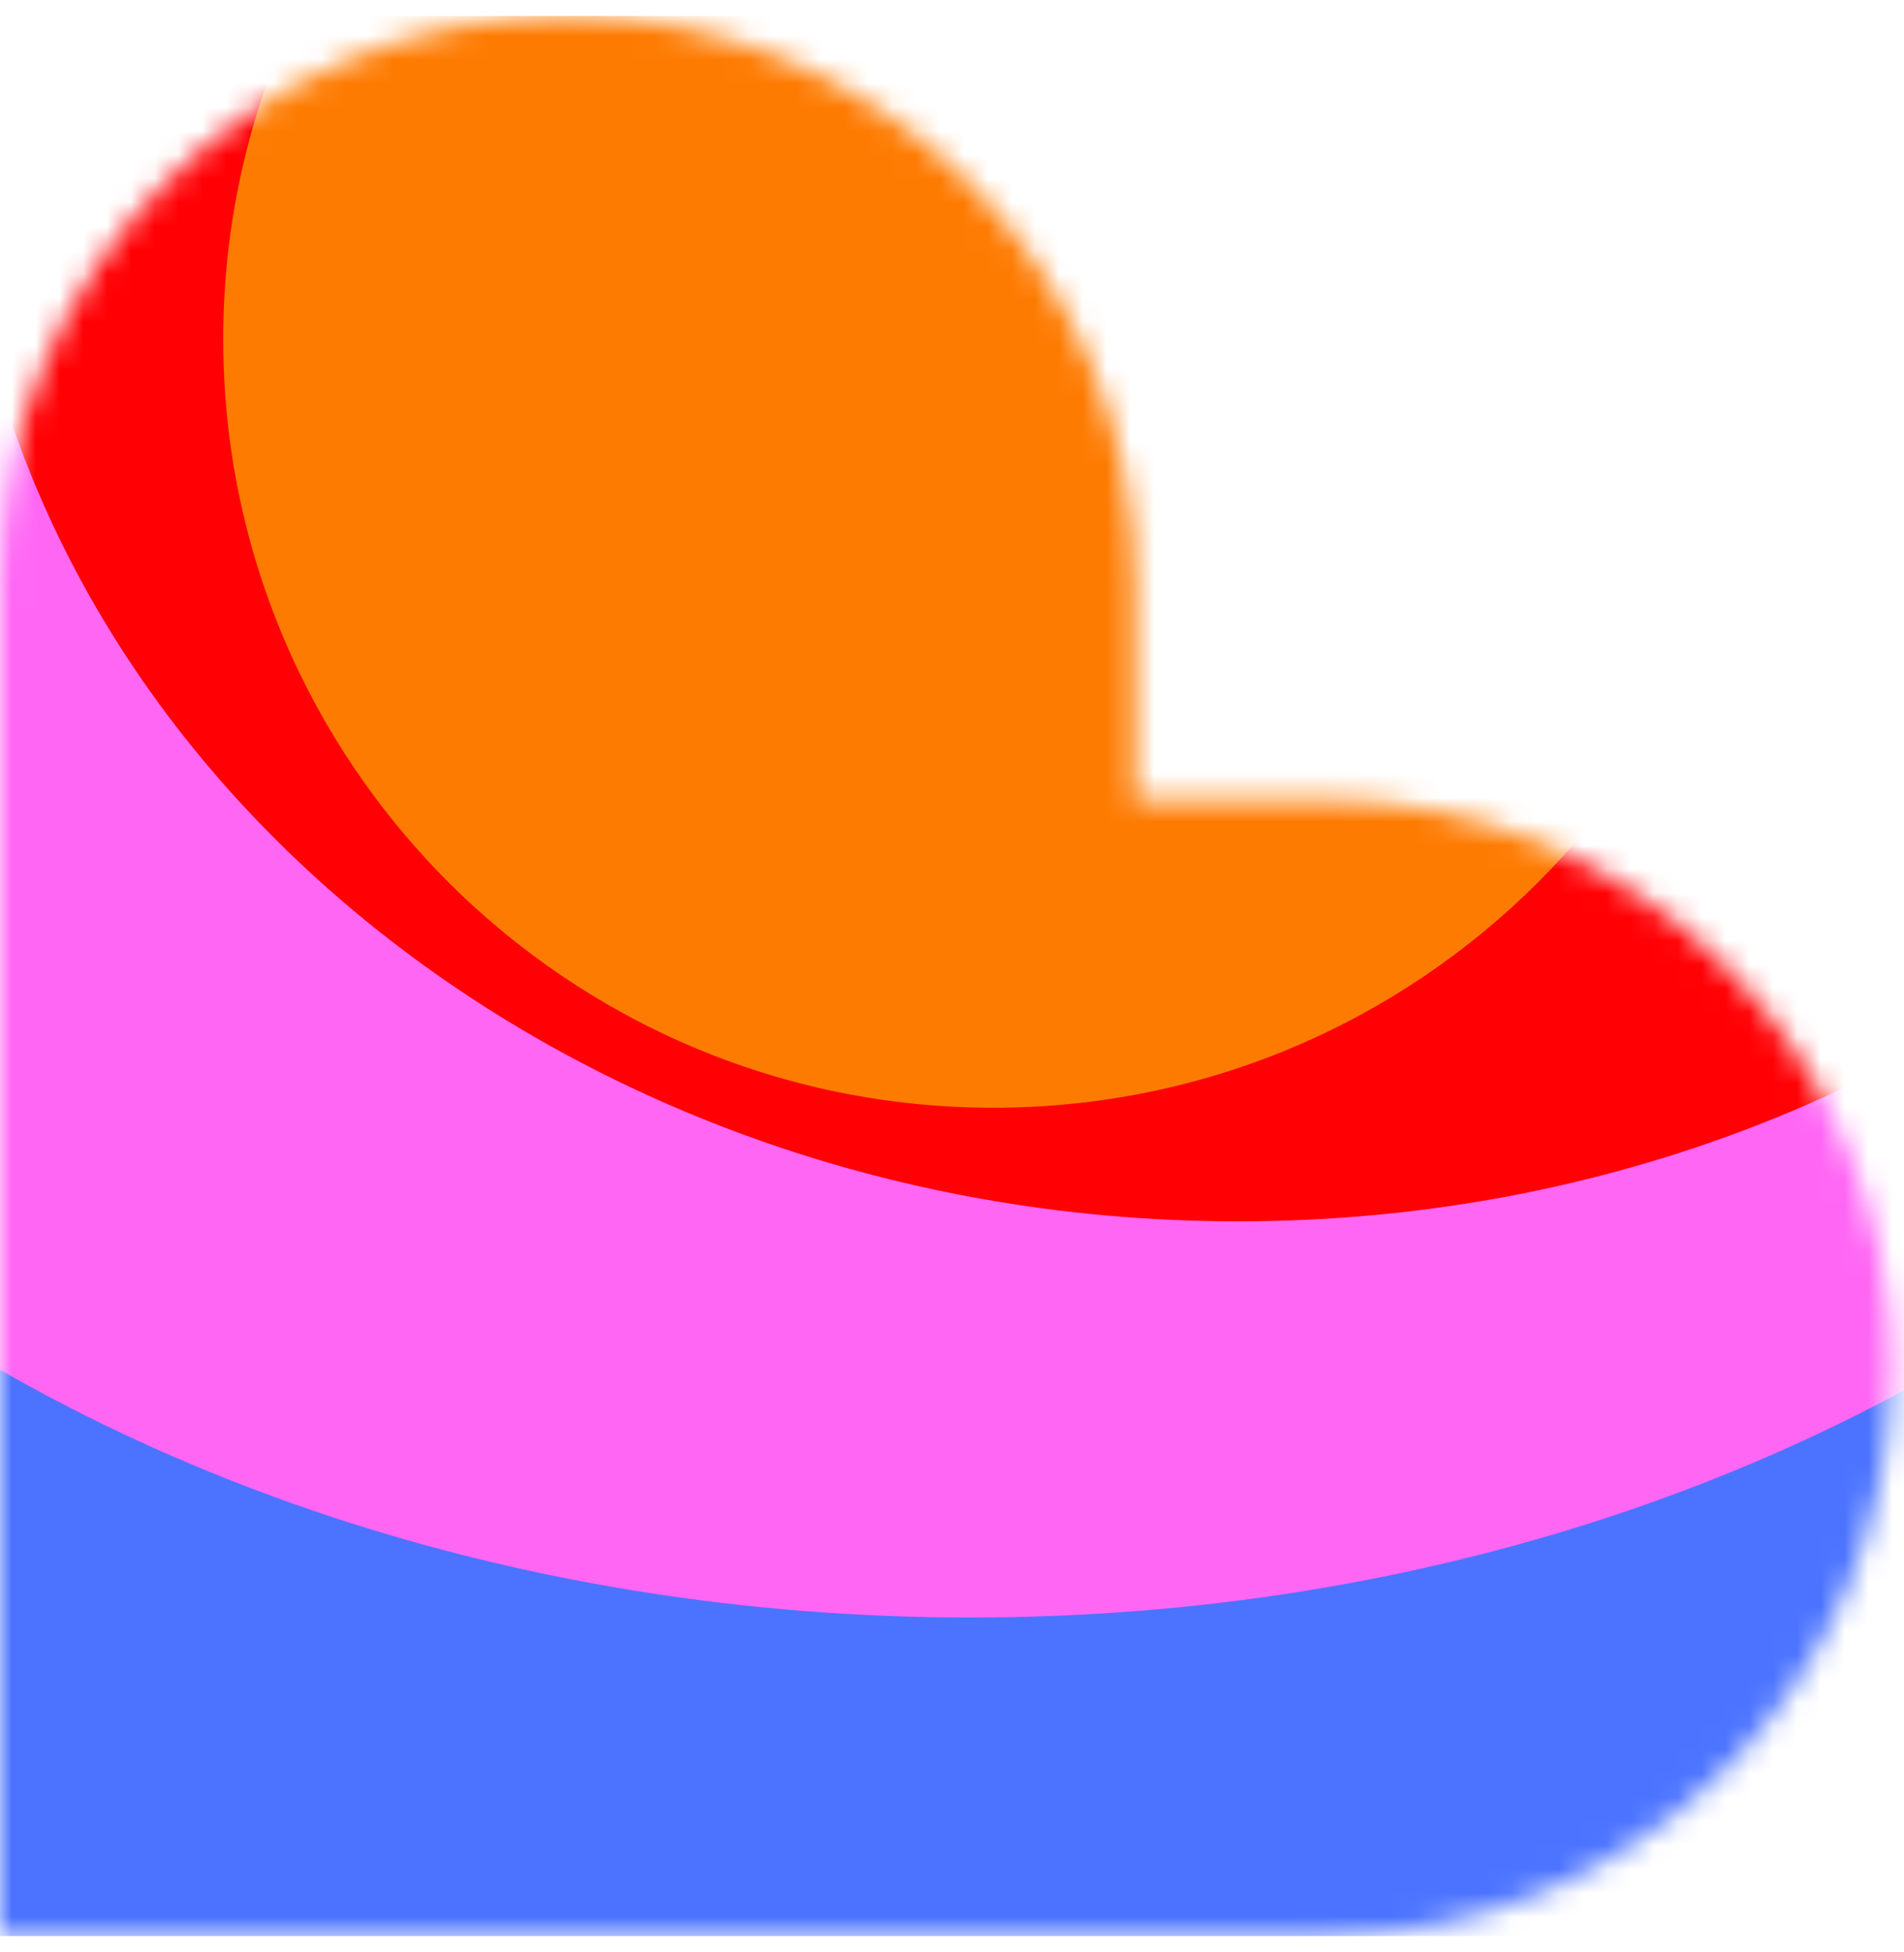 <svg width="80" height="82" viewBox="0 0 80 82" fill="none" xmlns="http://www.w3.org/2000/svg">
<g clip-path="url(#clip0_1_1992)">
<mask id="mask0_1_1992" style="mask-type:alpha" maskUnits="userSpaceOnUse" x="0" y="0" width="80" height="82">
<path fill-rule="evenodd" clip-rule="evenodd" d="M23.847 0.67C37.017 0.67 47.694 11.351 47.694 24.527V33.594H55.63C68.801 33.594 79.478 44.275 79.478 57.451C79.478 70.626 68.801 81.307 55.63 81.307H0V24.527C0 11.351 10.677 0.67 23.847 0.67Z" fill="url(#paint0_linear_1_1992)"/>
</mask>
<g mask="url(#mask0_1_1992)">
<g filter="url(#filter0_f_1_1992)">
<path d="M34.869 97.393C64.582 97.393 88.669 73.359 88.669 43.712C88.669 14.065 64.582 -9.969 34.869 -9.969C5.156 -9.969 -18.932 14.065 -18.932 43.712C-18.932 73.359 5.156 97.393 34.869 97.393Z" fill="#4B73FF"/>
</g>
<g filter="url(#filter1_f_1_1992)">
<path d="M40.776 67.935C78.83 67.935 109.679 43.901 109.679 14.254C109.679 -15.393 78.83 -39.427 40.776 -39.427C2.722 -39.427 -28.127 -15.393 -28.127 14.254C-28.127 43.901 2.722 67.935 40.776 67.935Z" fill="#FF66F4"/>
</g>
<g filter="url(#filter2_f_1_1992)">
<path d="M52.011 51.296C81.724 51.296 105.811 30.189 105.811 4.152C105.811 -21.884 81.724 -42.991 52.011 -42.991C22.298 -42.991 -1.789 -21.884 -1.789 4.152C-1.789 30.189 22.298 51.296 52.011 51.296Z" fill="#FF0105"/>
</g>
<g filter="url(#filter3_f_1_1992)">
<path d="M41.734 46.525C59.603 46.525 74.09 32.071 74.09 14.242C74.09 -3.588 59.603 -18.042 41.734 -18.042C23.865 -18.042 9.379 -3.588 9.379 14.242C9.379 32.071 23.865 46.525 41.734 46.525Z" fill="#FE7B02"/>
</g>
</g>
</g>
<defs>
<filter id="filter0_f_1_1992" x="-42.989" y="-34.027" width="155.715" height="155.477" filterUnits="userSpaceOnUse" color-interpolation-filters="sRGB">
<feFlood flood-opacity="0" result="BackgroundImageFix"/>
<feBlend mode="normal" in="SourceGraphic" in2="BackgroundImageFix" result="shape"/>
<feGaussianBlur stdDeviation="12.029" result="effect1_foregroundBlur_1_1992"/>
</filter>
<filter id="filter1_f_1_1992" x="-52.185" y="-63.484" width="185.922" height="155.477" filterUnits="userSpaceOnUse" color-interpolation-filters="sRGB">
<feFlood flood-opacity="0" result="BackgroundImageFix"/>
<feBlend mode="normal" in="SourceGraphic" in2="BackgroundImageFix" result="shape"/>
<feGaussianBlur stdDeviation="12.029" result="effect1_foregroundBlur_1_1992"/>
</filter>
<filter id="filter2_f_1_1992" x="-25.847" y="-67.049" width="155.715" height="142.402" filterUnits="userSpaceOnUse" color-interpolation-filters="sRGB">
<feFlood flood-opacity="0" result="BackgroundImageFix"/>
<feBlend mode="normal" in="SourceGraphic" in2="BackgroundImageFix" result="shape"/>
<feGaussianBlur stdDeviation="12.029" result="effect1_foregroundBlur_1_1992"/>
</filter>
<filter id="filter3_f_1_1992" x="-14.679" y="-42.099" width="112.826" height="112.682" filterUnits="userSpaceOnUse" color-interpolation-filters="sRGB">
<feFlood flood-opacity="0" result="BackgroundImageFix"/>
<feBlend mode="normal" in="SourceGraphic" in2="BackgroundImageFix" result="shape"/>
<feGaussianBlur stdDeviation="12.029" result="effect1_foregroundBlur_1_1992"/>
</filter>
<linearGradient id="paint0_linear_1_1992" x1="26.746" y1="14.841" x2="50.865" y2="81.312" gradientUnits="userSpaceOnUse">
<stop offset="0.025" stop-color="#FF8E63"/>
<stop offset="0.56" stop-color="#FF7EB0"/>
<stop offset="0.95" stop-color="#4B73FF"/>
</linearGradient>
<clipPath id="clip0_1_1992">
<rect width="80" height="80.661" fill="white" transform="translate(0 0.669)"/>
</clipPath>
</defs>
</svg>
